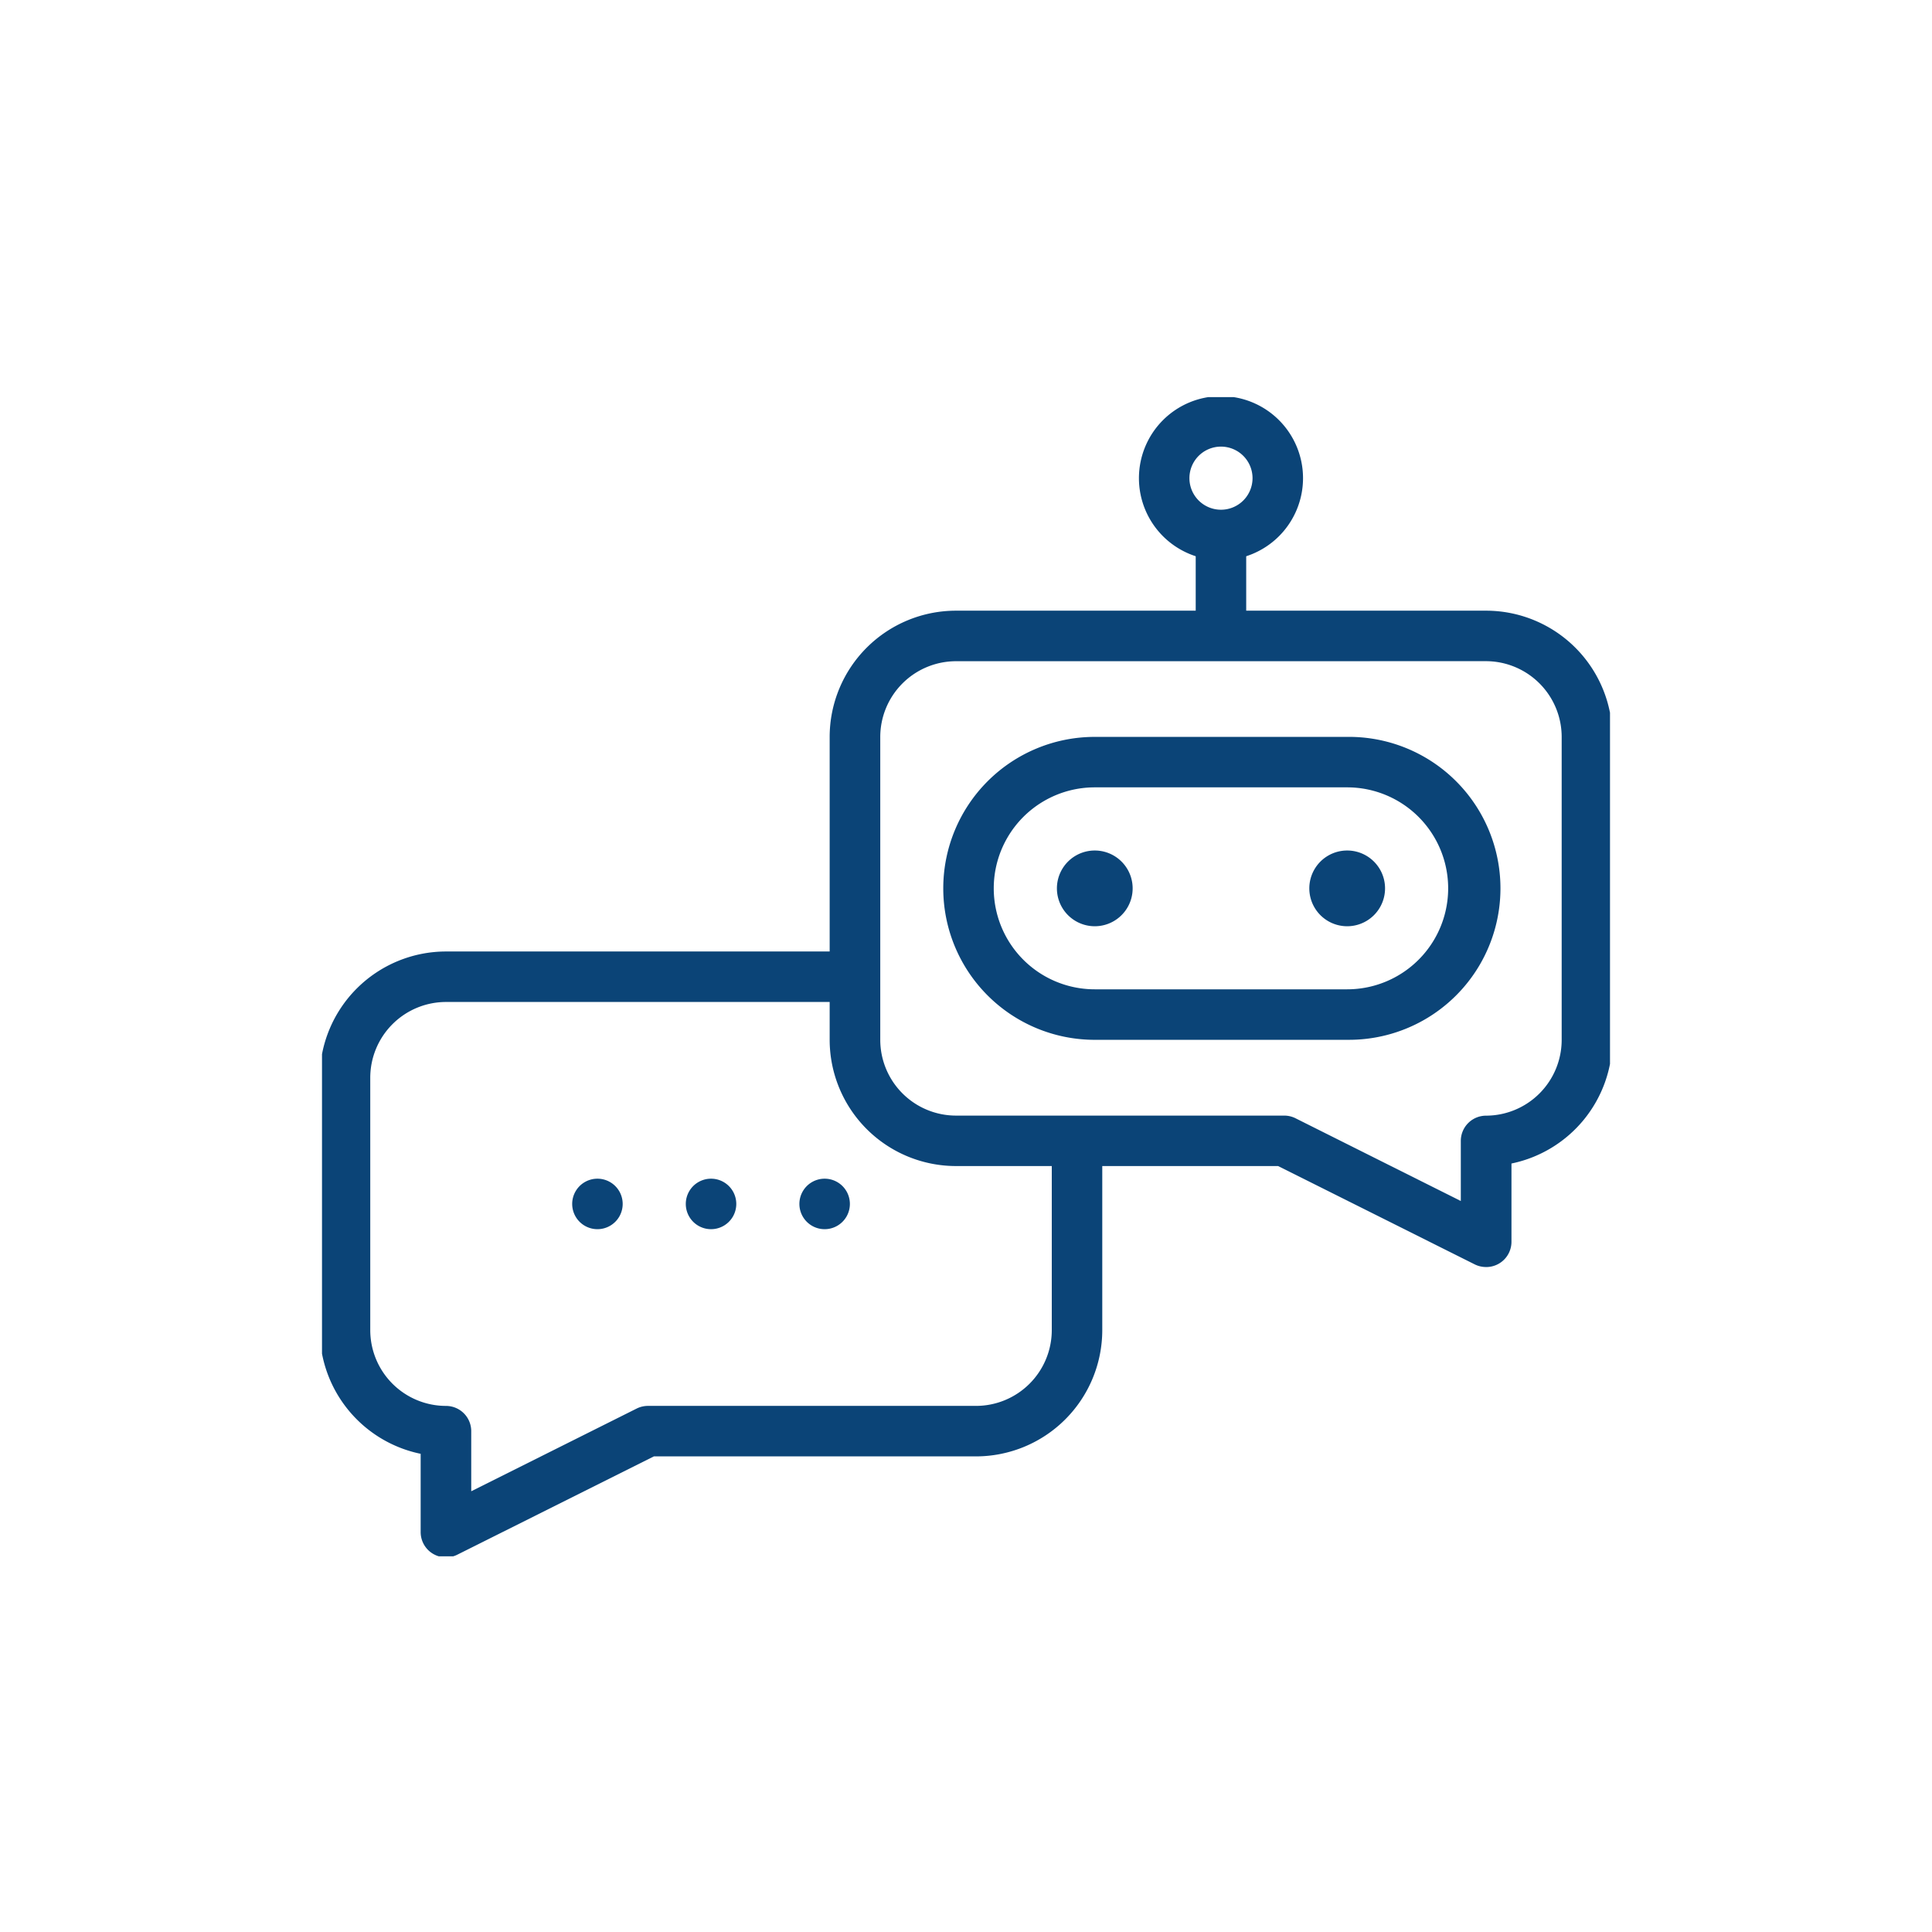 <?xml version="1.0" encoding="UTF-8"?>
<svg xmlns="http://www.w3.org/2000/svg" xmlns:xlink="http://www.w3.org/1999/xlink" width="90" height="90" viewBox="0 0 90 90">
  <defs>
    <clipPath id="clip-path">
      <rect id="Rectangle_228" data-name="Rectangle 228" width="90" height="90" fill="#0b4477"></rect>
    </clipPath>
    <clipPath id="clip-path-2">
      <rect id="Rectangle_67" data-name="Rectangle 67" width="60" height="57" transform="translate(0.14 0.028)" fill="#0b4477"></rect>
    </clipPath>
    <clipPath id="clip-path-3">
      <rect id="Rectangle_11" data-name="Rectangle 11" width="60" height="54" fill="none"></rect>
    </clipPath>
  </defs>
  <g id="Chatboat_integration" data-name="Chatboat integration" clip-path="url(#clip-path)">
    <g id="Chatbot_Development" data-name="Chatbot Development" transform="translate(14.86 16.972)" clip-path="url(#clip-path-2)">
      <g id="Group_101" data-name="Group 101" transform="translate(0.14 1.528)">
        <g id="Group_100" data-name="Group 100" clip-path="url(#clip-path-3)">
          <path id="Path_543" data-name="Path 543" d="M5.88,248.223a1.176,1.176,0,0,1-1.18-1.176V243.4A5.89,5.89,0,0,1,0,237.641V225.88A5.886,5.886,0,0,1,5.88,220H24.342a1.176,1.176,0,1,1,0,2.352H5.88a3.532,3.532,0,0,0-3.528,3.528v11.761a3.532,3.532,0,0,0,3.528,3.528,1.176,1.176,0,0,1,1.176,1.176v2.8l7.706-3.853a1.175,1.175,0,0,1,.528-.124H30.575A3.532,3.532,0,0,0,34.1,237.64v-8.231a1.176,1.176,0,0,1,2.352,0v8.233a5.886,5.886,0,0,1-5.88,5.878H15.565L6.406,248.1a1.176,1.176,0,0,1-.528.124" transform="translate(-0.104 -194.176)" fill="#0b4477"></path>
          <path id="Path_544" data-name="Path 544" d="M265.817,149.111h-11.76a7.056,7.056,0,1,1,0-14.112h11.76a7.056,7.056,0,1,1,0,14.111m-11.76-11.76a4.7,4.7,0,0,0,0,9.408h11.76a4.7,4.7,0,1,0,0-9.408Z" transform="translate(-218.06 -119.172)" fill="#0b4477"></path>
          <path id="Path_545" data-name="Path 545" d="M293.77,183.528a1.764,1.764,0,1,1,0-3.528h0a1.764,1.764,0,1,1,0,3.528" transform="translate(-257.771 -158.88)" fill="#0b4477"></path>
          <path id="Path_546" data-name="Path 546" d="M393.763,183.528a1.764,1.764,0,1,1,0-3.528h0a1.764,1.764,0,1,1,0,3.528" transform="translate(-346.006 -158.88)" fill="#0b4477"></path>
          <path id="Path_547" data-name="Path 547" d="M328.324,7.644a3.822,3.822,0,1,1,3.822-3.822,3.822,3.822,0,0,1-3.822,3.822m0-5.292a1.47,1.47,0,1,0,1.47,1.47,1.47,1.47,0,0,0-1.47-1.47" transform="translate(-286.446 -0.047)" fill="#0b4477"></path>
          <path id="Path_548" data-name="Path 548" d="M348.177,55.88A1.176,1.176,0,0,1,347,54.7V51.175a1.176,1.176,0,1,1,2.352,0V54.7a1.176,1.176,0,0,1-1.176,1.176" transform="translate(-306.299 -44.167)" fill="#0b4477"></path>
          <path id="Path_549" data-name="Path 549" d="M232.576,115.575a1.176,1.176,0,0,1-.528-.124l-9.159-4.58H207.881a5.886,5.886,0,0,1-5.881-5.88V90.88A5.886,5.886,0,0,1,207.881,85h24.7a5.886,5.886,0,0,1,5.88,5.88v14.111a5.89,5.89,0,0,1-4.7,5.762V114.4a1.176,1.176,0,0,1-1.176,1.176m-24.7-28.222a3.532,3.532,0,0,0-3.528,3.528v14.111a3.532,3.532,0,0,0,3.528,3.528h15.288a1.175,1.175,0,0,1,.528.124l7.7,3.855v-2.8a1.176,1.176,0,0,1,1.176-1.176A3.532,3.532,0,0,0,236.1,105V90.88a3.532,3.532,0,0,0-3.528-3.528Z" transform="translate(-178.351 -75.052)" fill="#0b4477"></path>
          <path id="Path_550" data-name="Path 550" d="M101.176,312.352a1.176,1.176,0,1,1,0-2.352h0a1.176,1.176,0,1,1,0,2.352" transform="translate(-88.345 -273.592)" fill="#0b4477"></path>
          <path id="Path_551" data-name="Path 551" d="M146.175,312.352a1.176,1.176,0,1,1,0-2.352h0a1.176,1.176,0,1,1,0,2.352" transform="translate(-128.052 -273.592)" fill="#0b4477"></path>
          <path id="Path_552" data-name="Path 552" d="M191.175,312.352a1.176,1.176,0,1,1,0-2.352h0a1.176,1.176,0,0,1,0,2.352" transform="translate(-167.76 -273.592)" fill="#0b4477"></path>
        </g>
      </g>
    </g>
  </g>
</svg>
